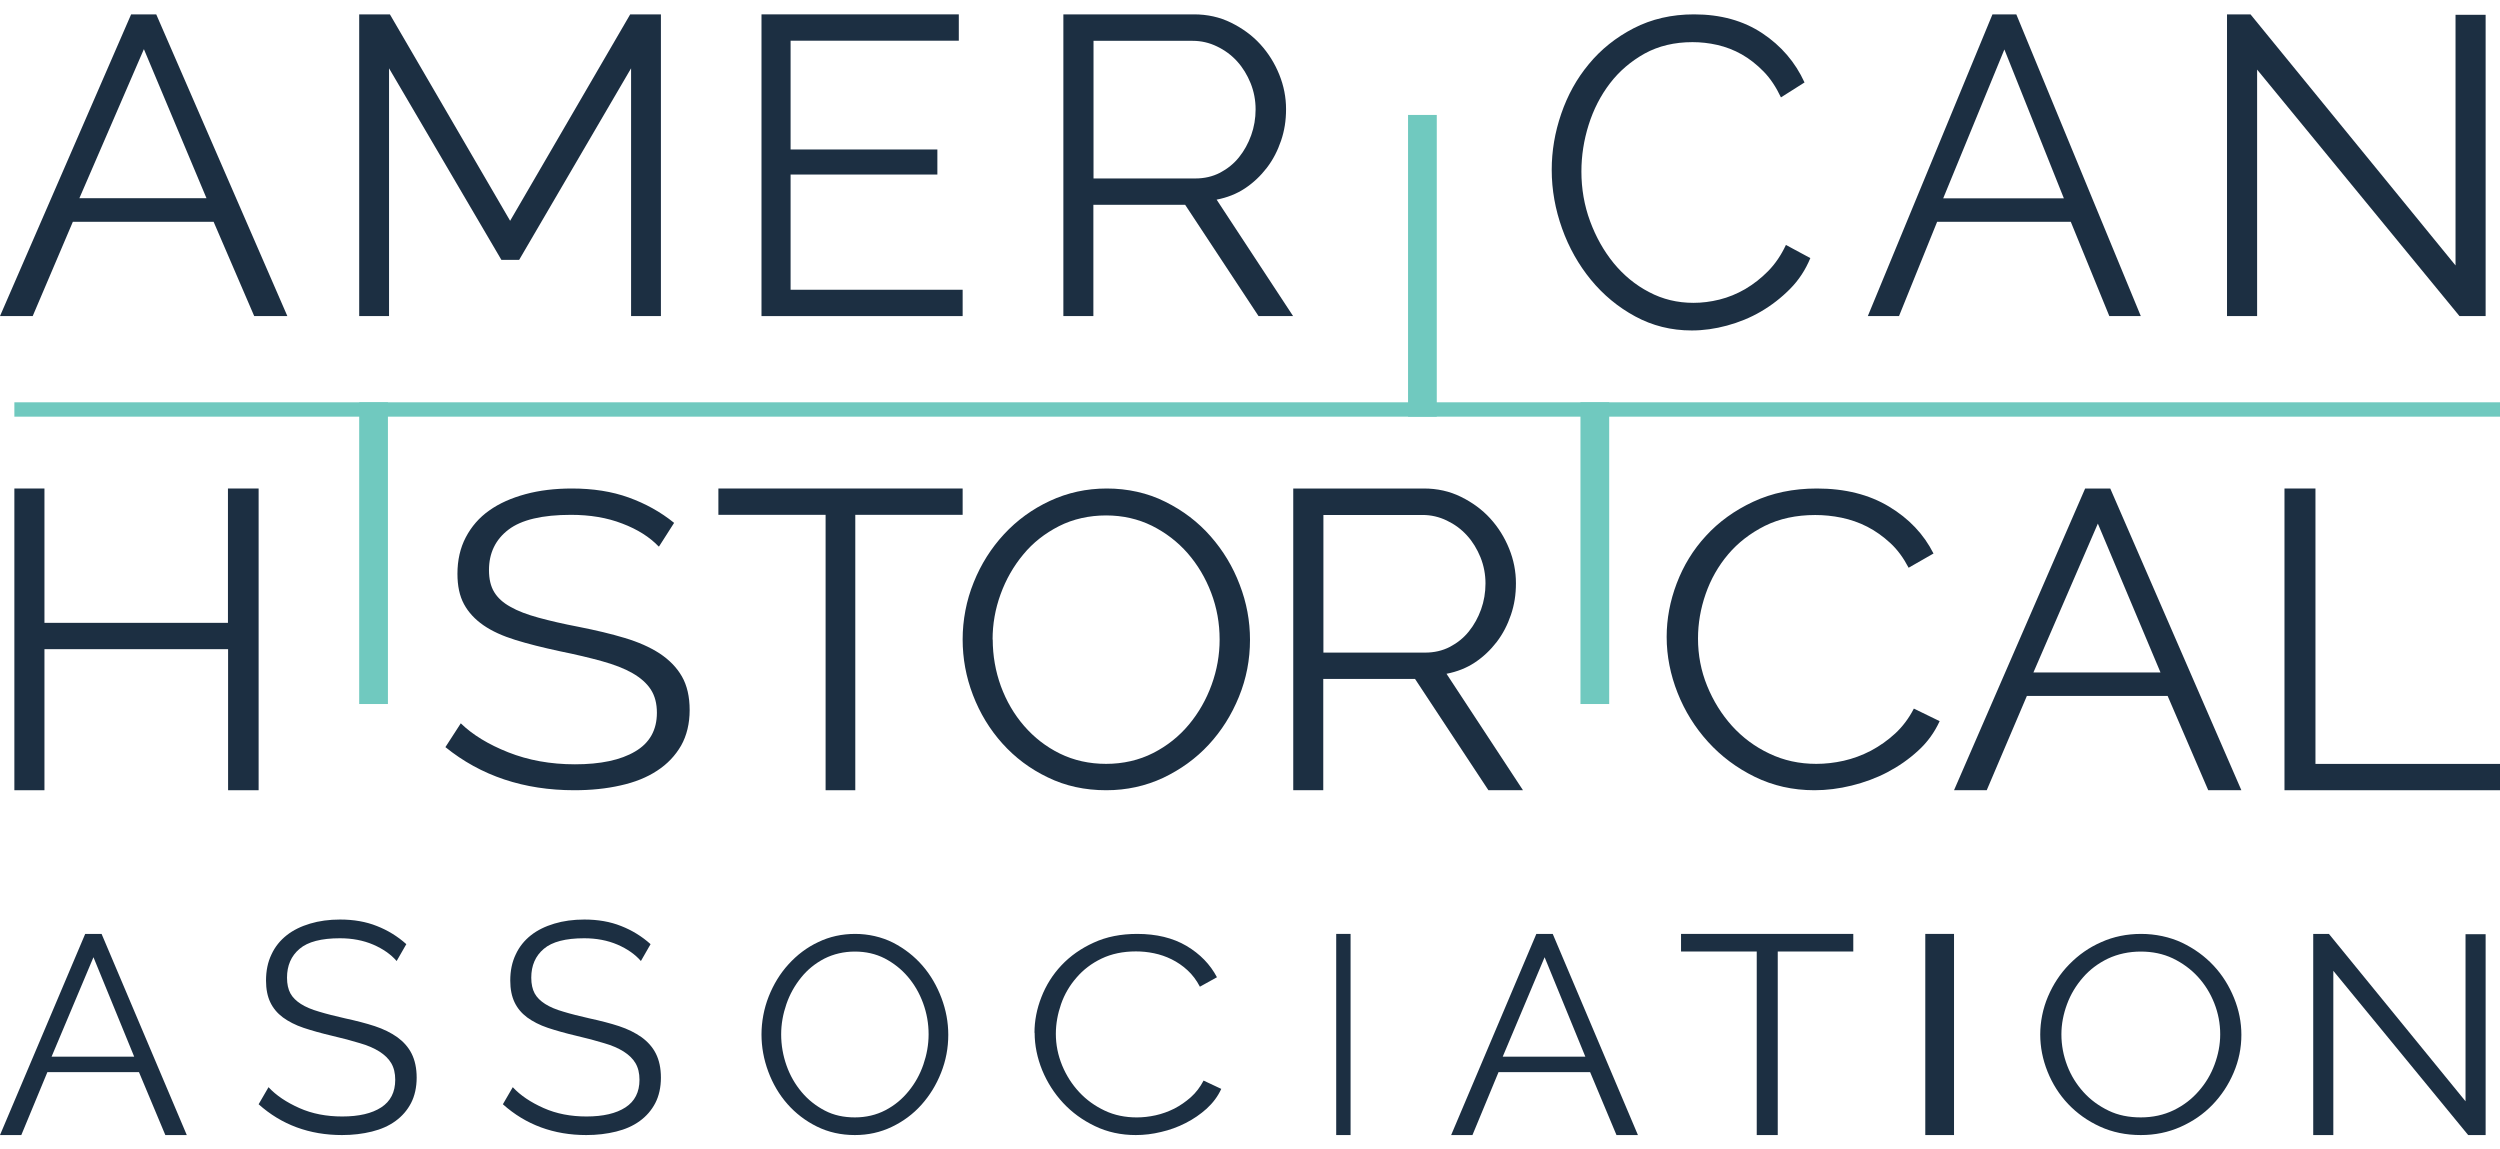 <svg width="174" height="80" viewBox="0 0 174 80" fill="none" xmlns="http://www.w3.org/2000/svg">
<g id="Layer_1">
<path id="Vector" d="M0 22L9.126 1H10.874L20 22H17.693L14.868 15.438H5.07L2.276 22H0ZM10.015 3.42L5.525 13.795H14.371L10.015 3.42Z" fill="#1C2F42"/>
<path id="Vector_2" d="M43.923 22V4.754L36.133 18.087H34.897L27.077 4.754V22H25V1H27.137L35.505 15.368L43.862 1H46V22H43.923Z" fill="#1C2F42"/>
<path id="Vector_3" d="M67 20.167V22H53V1H66.733V2.833H55.025V10.404H65.241V12.148H55.025V20.167H67Z" fill="#1C2F42"/>
<path id="Vector_4" d="M74.01 22V1H83.1C84.032 1 84.892 1.189 85.68 1.578C86.468 1.966 87.154 2.464 87.717 3.081C88.28 3.698 88.72 4.405 89.038 5.192C89.355 5.979 89.509 6.775 89.509 7.592C89.509 8.408 89.396 9.095 89.161 9.792C88.925 10.489 88.598 11.127 88.168 11.684C87.738 12.242 87.236 12.72 86.653 13.108C86.069 13.496 85.404 13.755 84.677 13.895L90 22H87.594L82.486 14.253H76.099V22H74H74.01ZM76.109 12.421H83.193C83.817 12.421 84.39 12.292 84.912 12.023C85.424 11.754 85.875 11.395 86.233 10.947C86.601 10.489 86.878 9.982 87.082 9.414C87.287 8.846 87.39 8.239 87.39 7.612C87.39 6.984 87.277 6.377 87.042 5.789C86.806 5.212 86.499 4.704 86.1 4.266C85.701 3.828 85.24 3.489 84.697 3.23C84.165 2.972 83.602 2.842 83.008 2.842H76.109V12.421Z" fill="#1C2F42"/>
<path id="Vector_5" d="M108 11.815C108 10.509 108.217 9.214 108.662 7.919C109.107 6.623 109.74 5.472 110.59 4.454C111.43 3.436 112.468 2.604 113.703 1.966C114.939 1.329 116.333 1 117.904 1C119.763 1 121.344 1.442 122.659 2.316C123.974 3.19 124.952 4.331 125.595 5.739L123.954 6.778C123.618 6.068 123.222 5.462 122.748 4.979C122.273 4.495 121.769 4.094 121.226 3.786C120.682 3.478 120.109 3.262 119.526 3.128C118.942 2.994 118.359 2.933 117.796 2.933C116.54 2.933 115.433 3.2 114.474 3.724C113.516 4.259 112.705 4.948 112.053 5.801C111.4 6.654 110.906 7.621 110.57 8.69C110.234 9.759 110.066 10.838 110.066 11.938C110.066 13.141 110.264 14.293 110.669 15.393C111.074 16.492 111.618 17.459 112.31 18.312C113.002 19.155 113.822 19.834 114.771 20.327C115.72 20.831 116.748 21.078 117.865 21.078C118.448 21.078 119.051 21.006 119.674 20.851C120.297 20.697 120.89 20.451 121.463 20.122C122.036 19.782 122.57 19.371 123.064 18.867C123.549 18.374 123.964 17.767 124.3 17.048L126 17.963C125.664 18.775 125.199 19.494 124.586 20.111C123.974 20.728 123.301 21.252 122.56 21.684C121.819 22.116 121.028 22.435 120.198 22.661C119.367 22.887 118.547 23 117.746 23C116.313 23 115.008 22.671 113.812 22.023C112.616 21.376 111.588 20.522 110.728 19.474C109.868 18.425 109.196 17.233 108.722 15.906C108.247 14.58 108 13.213 108 11.835V11.815Z" fill="#1C2F42"/>
<path id="Vector_6" d="M130 22L138.675 1H140.335L149 22H146.809L144.127 15.438H134.824L132.171 22H130.01H130ZM139.51 3.43L135.246 13.805H143.646L139.5 3.43H139.51Z" fill="#1C2F42"/>
<path id="Vector_7" d="M157.095 4.844V22H155V1H156.635L170.905 18.475V1.03H173V22H171.181L157.095 4.844Z" fill="#1C2F42"/>
<path id="Vector_8" d="M18 34V55H15.875V45.182H3.094V55H1V34H3.094V43.35H15.865V34H17.99H18Z" fill="#1C2F42"/>
<path id="Vector_9" d="M45.847 38.039C45.221 37.382 44.373 36.843 43.312 36.441C42.252 36.029 41.064 35.833 39.739 35.833C37.745 35.833 36.292 36.176 35.391 36.863C34.489 37.549 34.033 38.49 34.033 39.676C34.033 40.294 34.15 40.804 34.394 41.206C34.638 41.608 35.009 41.951 35.528 42.235C36.037 42.529 36.695 42.775 37.48 42.99C38.264 43.206 39.198 43.422 40.269 43.627C41.467 43.863 42.538 44.118 43.482 44.402C44.426 44.686 45.232 45.039 45.911 45.48C46.579 45.922 47.099 46.451 47.459 47.078C47.82 47.706 48 48.49 48 49.422C48 50.353 47.798 51.196 47.406 51.892C47.003 52.588 46.452 53.176 45.741 53.637C45.031 54.108 44.172 54.451 43.185 54.667C42.199 54.892 41.128 55 39.972 55C36.462 55 33.471 54 31 52L32.071 50.343C32.888 51.137 33.991 51.814 35.38 52.363C36.769 52.912 38.307 53.196 40.014 53.196C41.796 53.196 43.196 52.902 44.203 52.304C45.211 51.716 45.72 50.814 45.72 49.608C45.72 48.971 45.582 48.431 45.296 47.99C45.009 47.549 44.585 47.176 44.023 46.853C43.461 46.529 42.751 46.255 41.902 46.02C41.054 45.784 40.067 45.549 38.954 45.324C37.777 45.069 36.748 44.814 35.868 44.539C34.987 44.265 34.245 43.931 33.651 43.52C33.057 43.108 32.601 42.618 32.294 42.049C31.986 41.48 31.838 40.775 31.838 39.941C31.838 38.99 32.029 38.137 32.421 37.392C32.813 36.647 33.354 36.02 34.054 35.529C34.754 35.029 35.603 34.657 36.578 34.392C37.554 34.127 38.636 34 39.802 34C41.276 34 42.591 34.206 43.758 34.627C44.925 35.049 45.974 35.627 46.918 36.392L45.879 38.02L45.847 38.039Z" fill="#1C2F42"/>
<path id="Vector_10" d="M66.99 35.832H59.528V55H57.462V35.832H50V34H67V35.832H66.99Z" fill="#1C2F42"/>
<path id="Vector_11" d="M76.995 55C75.508 55 74.152 54.706 72.928 54.107C71.694 53.518 70.642 52.723 69.762 51.742C68.882 50.761 68.204 49.642 67.718 48.376C67.233 47.11 67 45.825 67 44.5C67 43.175 67.253 41.801 67.769 40.535C68.275 39.27 68.983 38.151 69.883 37.179C70.784 36.208 71.846 35.433 73.07 34.864C74.294 34.294 75.609 34 77.035 34C78.462 34 79.878 34.304 81.102 34.922C82.336 35.531 83.388 36.336 84.258 37.327C85.129 38.318 85.806 39.436 86.282 40.693C86.767 41.949 87 43.224 87 44.529C87 45.913 86.747 47.228 86.231 48.494C85.715 49.76 85.017 50.869 84.127 51.83C83.237 52.792 82.174 53.557 80.96 54.136C79.737 54.706 78.421 55 76.995 55ZM69.094 44.51C69.094 45.638 69.286 46.718 69.661 47.758C70.045 48.798 70.581 49.721 71.279 50.525C71.977 51.33 72.807 51.978 73.768 52.449C74.729 52.92 75.801 53.165 76.985 53.165C78.168 53.165 79.281 52.91 80.263 52.409C81.244 51.909 82.073 51.242 82.751 50.427C83.429 49.613 83.955 48.69 84.329 47.66C84.704 46.629 84.886 45.579 84.886 44.51C84.886 43.381 84.694 42.302 84.299 41.262C83.904 40.221 83.358 39.309 82.66 38.504C81.962 37.709 81.132 37.072 80.171 36.591C79.21 36.12 78.148 35.874 76.985 35.874C75.821 35.874 74.688 36.12 73.707 36.62C72.726 37.121 71.896 37.768 71.219 38.593C70.541 39.407 70.015 40.329 69.64 41.36C69.266 42.39 69.084 43.44 69.084 44.51H69.094Z" fill="#1C2F42"/>
<path id="Vector_12" d="M90.01 55V34H99.1C100.032 34 100.892 34.189 101.68 34.578C102.468 34.966 103.154 35.464 103.717 36.081C104.28 36.698 104.72 37.405 105.038 38.192C105.355 38.979 105.509 39.775 105.509 40.592C105.509 41.408 105.396 42.095 105.161 42.792C104.925 43.489 104.598 44.127 104.168 44.684C103.738 45.242 103.236 45.72 102.653 46.108C102.069 46.496 101.404 46.755 100.677 46.895L106 55H103.594L98.486 47.253H92.099V55H90H90.01ZM92.109 45.421H99.193C99.817 45.421 100.39 45.292 100.912 45.023C101.424 44.754 101.875 44.395 102.233 43.947C102.601 43.489 102.878 42.981 103.083 42.414C103.287 41.846 103.39 41.239 103.39 40.612C103.39 39.984 103.277 39.377 103.042 38.789C102.806 38.212 102.499 37.704 102.1 37.266C101.701 36.828 101.24 36.489 100.697 36.23C100.165 35.972 99.602 35.842 99.008 35.842H92.109V45.421Z" fill="#1C2F42"/>
<path id="Vector_13" d="M116 44.323C116 43.077 116.23 41.841 116.699 40.604C117.169 39.368 117.836 38.269 118.734 37.297C119.621 36.326 120.716 35.531 122.02 34.922C123.325 34.314 124.796 34 126.455 34C128.416 34 130.086 34.422 131.473 35.256C132.861 36.09 133.894 37.179 134.572 38.524L132.84 39.515C132.485 38.838 132.068 38.259 131.567 37.798C131.066 37.336 130.534 36.954 129.96 36.659C129.387 36.365 128.781 36.159 128.166 36.031C127.55 35.904 126.935 35.845 126.34 35.845C125.015 35.845 123.846 36.1 122.834 36.6C121.822 37.111 120.967 37.768 120.278 38.583C119.589 39.397 119.068 40.32 118.713 41.34C118.358 42.361 118.181 43.391 118.181 44.441C118.181 45.589 118.389 46.688 118.817 47.738C119.245 48.788 119.819 49.711 120.549 50.525C121.28 51.33 122.146 51.978 123.147 52.449C124.149 52.929 125.234 53.165 126.413 53.165C127.029 53.165 127.665 53.096 128.322 52.949C128.969 52.802 129.606 52.566 130.211 52.252C130.816 51.928 131.379 51.536 131.901 51.055C132.412 50.584 132.851 50.005 133.205 49.318L135 50.192C134.645 50.967 134.155 51.654 133.508 52.242C132.872 52.831 132.152 53.332 131.369 53.744C130.586 54.156 129.752 54.46 128.875 54.676C127.999 54.892 127.133 55 126.288 55C124.775 55 123.398 54.686 122.135 54.068C120.873 53.45 119.787 52.635 118.88 51.634C117.972 50.633 117.262 49.495 116.762 48.229C116.261 46.963 116 45.658 116 44.343V44.323Z" fill="#1C2F42"/>
<path id="Vector_14" d="M136 55L145.126 34H146.874L156 55H153.693L150.868 48.438H141.07L138.276 55H136ZM146.016 36.43L141.525 46.805H150.371L146.005 36.43H146.016Z" fill="#1C2F42"/>
<path id="Vector_15" d="M159 55V34H161.156V53.168H174V55H159Z" fill="#1C2F42"/>
<path id="Vector_16" d="M0 79L5.93 65H7.07L13 79H11.507L9.672 74.619H3.298L1.483 79H0ZM6.505 66.623L3.59 73.543H9.339L6.505 66.623Z" fill="#1C2F42"/>
<path id="Vector_17" d="M27.611 66.891C27.199 66.418 26.654 66.039 25.975 65.745C25.285 65.451 24.514 65.303 23.66 65.303C22.373 65.303 21.427 65.545 20.85 66.039C20.264 66.533 19.976 67.206 19.976 68.047C19.976 68.488 20.058 68.856 20.212 69.14C20.367 69.424 20.614 69.666 20.943 69.876C21.272 70.086 21.694 70.265 22.209 70.412C22.723 70.57 23.32 70.717 24.009 70.875C24.781 71.043 25.481 71.221 26.088 71.421C26.695 71.621 27.22 71.884 27.652 72.189C28.084 72.504 28.424 72.882 28.65 73.334C28.877 73.786 29 74.343 29 75.006C29 75.668 28.866 76.278 28.609 76.772C28.352 77.266 27.992 77.686 27.529 78.022C27.066 78.359 26.52 78.601 25.882 78.758C25.244 78.916 24.555 79 23.804 79C21.54 79 19.595 78.285 18 76.856L18.689 75.668C19.214 76.236 19.934 76.719 20.83 77.118C21.725 77.518 22.723 77.707 23.824 77.707C24.977 77.707 25.882 77.497 26.53 77.076C27.179 76.656 27.508 76.015 27.508 75.153C27.508 74.69 27.415 74.312 27.23 73.996C27.045 73.681 26.767 73.418 26.407 73.187C26.037 72.956 25.584 72.756 25.028 72.599C24.483 72.43 23.845 72.262 23.124 72.094C22.363 71.915 21.694 71.726 21.128 71.537C20.562 71.348 20.079 71.095 19.688 70.811C19.297 70.517 19.008 70.17 18.813 69.76C18.617 69.35 18.515 68.846 18.515 68.247C18.515 67.563 18.638 66.964 18.895 66.428C19.142 65.892 19.502 65.451 19.955 65.093C20.408 64.736 20.953 64.473 21.581 64.284C22.209 64.095 22.908 64 23.67 64C24.616 64 25.471 64.147 26.232 64.452C26.983 64.746 27.673 65.167 28.28 65.713L27.611 66.88V66.891Z" fill="#1C2F42"/>
<path id="Vector_18" d="M44.611 66.891C44.199 66.418 43.654 66.039 42.975 65.745C42.285 65.451 41.514 65.303 40.66 65.303C39.373 65.303 38.427 65.545 37.85 66.039C37.264 66.533 36.976 67.206 36.976 68.047C36.976 68.488 37.058 68.856 37.212 69.14C37.367 69.424 37.614 69.666 37.943 69.876C38.272 70.086 38.694 70.265 39.209 70.412C39.723 70.57 40.32 70.717 41.009 70.875C41.781 71.043 42.481 71.221 43.088 71.421C43.695 71.621 44.22 71.884 44.652 72.189C45.084 72.504 45.424 72.882 45.65 73.334C45.877 73.786 46 74.343 46 75.006C46 75.668 45.866 76.278 45.609 76.772C45.352 77.266 44.992 77.686 44.529 78.022C44.066 78.359 43.52 78.601 42.882 78.758C42.244 78.916 41.555 79 40.804 79C38.54 79 36.595 78.285 35 76.856L35.689 75.668C36.214 76.236 36.934 76.719 37.83 77.118C38.725 77.518 39.723 77.707 40.824 77.707C41.977 77.707 42.882 77.497 43.53 77.076C44.179 76.656 44.508 76.015 44.508 75.153C44.508 74.69 44.415 74.312 44.23 73.996C44.045 73.681 43.767 73.418 43.407 73.187C43.036 72.956 42.584 72.756 42.028 72.599C41.483 72.43 40.845 72.262 40.124 72.094C39.363 71.915 38.694 71.726 38.128 71.537C37.562 71.348 37.079 71.095 36.688 70.811C36.297 70.517 36.008 70.17 35.813 69.76C35.617 69.35 35.514 68.846 35.514 68.247C35.514 67.563 35.638 66.964 35.895 66.428C36.142 65.892 36.502 65.451 36.955 65.093C37.408 64.736 37.953 64.473 38.581 64.284C39.209 64.095 39.908 64 40.67 64C41.617 64 42.471 64.147 43.232 64.452C43.983 64.746 44.673 65.167 45.28 65.713L44.611 66.88V66.891Z" fill="#1C2F42"/>
<path id="Vector_19" d="M59.5 79C58.535 79 57.658 78.803 56.861 78.41C56.063 78.017 55.373 77.486 54.802 76.837C54.231 76.188 53.788 75.431 53.473 74.586C53.158 73.74 53 72.875 53 72C53 71.125 53.167 70.201 53.502 69.355C53.837 68.51 54.29 67.763 54.881 67.114C55.472 66.465 56.151 65.944 56.949 65.57C57.737 65.187 58.604 65 59.52 65C60.436 65 61.361 65.207 62.159 65.61C62.957 66.022 63.636 66.553 64.208 67.212C64.779 67.871 65.212 68.628 65.527 69.463C65.842 70.299 66 71.154 66 72.02C66 72.944 65.833 73.819 65.498 74.664C65.163 75.51 64.71 76.247 64.129 76.896C63.548 77.545 62.868 78.046 62.071 78.43C61.273 78.813 60.416 79 59.5 79ZM54.369 71.99C54.369 72.747 54.497 73.465 54.743 74.163C54.989 74.861 55.344 75.471 55.797 76.011C56.25 76.552 56.792 76.975 57.412 77.299C58.033 77.624 58.732 77.771 59.5 77.771C60.268 77.771 60.987 77.604 61.627 77.27C62.267 76.935 62.799 76.493 63.242 75.942C63.686 75.402 64.03 74.782 64.267 74.094C64.503 73.406 64.631 72.708 64.631 71.99C64.631 71.233 64.503 70.516 64.247 69.817C63.991 69.119 63.636 68.51 63.183 67.979C62.73 67.448 62.189 67.025 61.568 66.701C60.948 66.386 60.258 66.229 59.5 66.229C58.742 66.229 58.013 66.396 57.373 66.721C56.733 67.055 56.201 67.487 55.758 68.038C55.314 68.588 54.97 69.198 54.733 69.886C54.497 70.574 54.369 71.272 54.369 71.99Z" fill="#1C2F42"/>
<path id="Vector_20" d="M72 71.877C72 71.052 72.16 70.217 72.481 69.401C72.802 68.576 73.263 67.839 73.872 67.191C74.482 66.543 75.231 66.012 76.119 65.609C77.007 65.197 78.024 65 79.147 65C80.485 65 81.63 65.275 82.582 65.835C83.523 66.395 84.23 67.122 84.7 68.016L83.513 68.674C83.277 68.222 82.989 67.839 82.646 67.525C82.304 67.21 81.94 66.965 81.544 66.768C81.148 66.572 80.742 66.434 80.314 66.346C79.886 66.257 79.468 66.218 79.062 66.218C78.163 66.218 77.361 66.385 76.665 66.719C75.969 67.053 75.392 67.495 74.921 68.046C74.45 68.586 74.086 69.205 73.851 69.883C73.616 70.561 73.487 71.258 73.487 71.956C73.487 72.722 73.637 73.449 73.926 74.156C74.215 74.854 74.611 75.473 75.114 76.013C75.617 76.554 76.205 76.976 76.89 77.3C77.575 77.625 78.323 77.772 79.126 77.772C79.554 77.772 79.982 77.723 80.431 77.625C80.881 77.526 81.309 77.369 81.726 77.163C82.143 76.947 82.528 76.681 82.882 76.367C83.235 76.053 83.534 75.66 83.769 75.208L85 75.787C84.765 76.308 84.422 76.76 83.984 77.163C83.545 77.556 83.063 77.89 82.518 78.165C81.983 78.44 81.416 78.646 80.817 78.784C80.217 78.931 79.629 79 79.051 79C78.024 79 77.072 78.794 76.216 78.381C75.349 77.968 74.611 77.428 73.99 76.76C73.37 76.092 72.888 75.335 72.535 74.481C72.193 73.636 72.011 72.761 72.011 71.887L72 71.877Z" fill="#1C2F42"/>
<path id="Vector_21" d="M93 79V65H94V79H93Z" fill="#1C2F42"/>
<path id="Vector_22" d="M101 79L106.93 65H108.07L114 79H112.507L110.672 74.619H104.298L102.483 79H101ZM107.505 66.623L104.59 73.543H110.339L107.505 66.623Z" fill="#1C2F42"/>
<path id="Vector_23" d="M129 66.225H123.731V79H122.269V66.225H117V65H128.989V66.225H129Z" fill="#1C2F42"/>
<path id="Vector_24" d="M134 79V65H136V79H134Z" fill="#1C2F42"/>
<path id="Vector_25" d="M149 79C147.961 79 147.017 78.803 146.158 78.41C145.298 78.017 144.556 77.486 143.941 76.837C143.326 76.188 142.848 75.431 142.509 74.586C142.17 73.74 142 72.875 142 72C142 71.125 142.18 70.201 142.541 69.355C142.902 68.51 143.389 67.763 144.026 67.114C144.662 66.465 145.394 65.944 146.253 65.57C147.102 65.187 148.035 65 149.021 65C150.008 65 151.005 65.207 151.864 65.61C152.723 66.022 153.455 66.553 154.07 67.212C154.685 67.871 155.152 68.628 155.491 69.463C155.83 70.299 156 71.154 156 72.02C156 72.944 155.82 73.819 155.459 74.664C155.098 75.51 154.611 76.247 153.985 76.896C153.359 77.545 152.627 78.046 151.768 78.43C150.909 78.813 149.986 79 149 79ZM143.474 71.99C143.474 72.747 143.612 73.465 143.877 74.163C144.142 74.861 144.524 75.471 145.012 76.011C145.5 76.552 146.083 76.975 146.752 77.299C147.42 77.624 148.173 77.771 149 77.771C149.827 77.771 150.602 77.604 151.291 77.27C151.98 76.935 152.553 76.493 153.03 75.942C153.508 75.402 153.879 74.782 154.133 74.094C154.388 73.406 154.526 72.708 154.526 71.99C154.526 71.233 154.388 70.516 154.112 69.817C153.836 69.119 153.455 68.51 152.967 67.979C152.479 67.448 151.895 67.025 151.227 66.701C150.559 66.386 149.817 66.229 149 66.229C148.183 66.229 147.398 66.396 146.709 66.721C146.02 67.055 145.447 67.487 144.97 68.038C144.492 68.588 144.121 69.198 143.867 69.886C143.612 70.574 143.474 71.272 143.474 71.99Z" fill="#1C2F42"/>
<path id="Vector_26" d="M162.399 67.569V79H161V65H162.093L171.601 76.65V65.02H173V79H171.785L162.399 67.569Z" fill="#1C2F42"/>
<path id="Vector_27" d="M98 29V8H100V29H98Z" fill="#70C9BF"/>
<path id="Vector_28" d="M25 49V28H27V49H25Z" fill="#70C9BF"/>
<path id="Vector_29" d="M110 49V28H112V49H110Z" fill="#70C9BF"/>
<path id="Vector_30" d="M174 28H1V29H174V28Z" fill="#70C9BF"/>
</g>
</svg>
